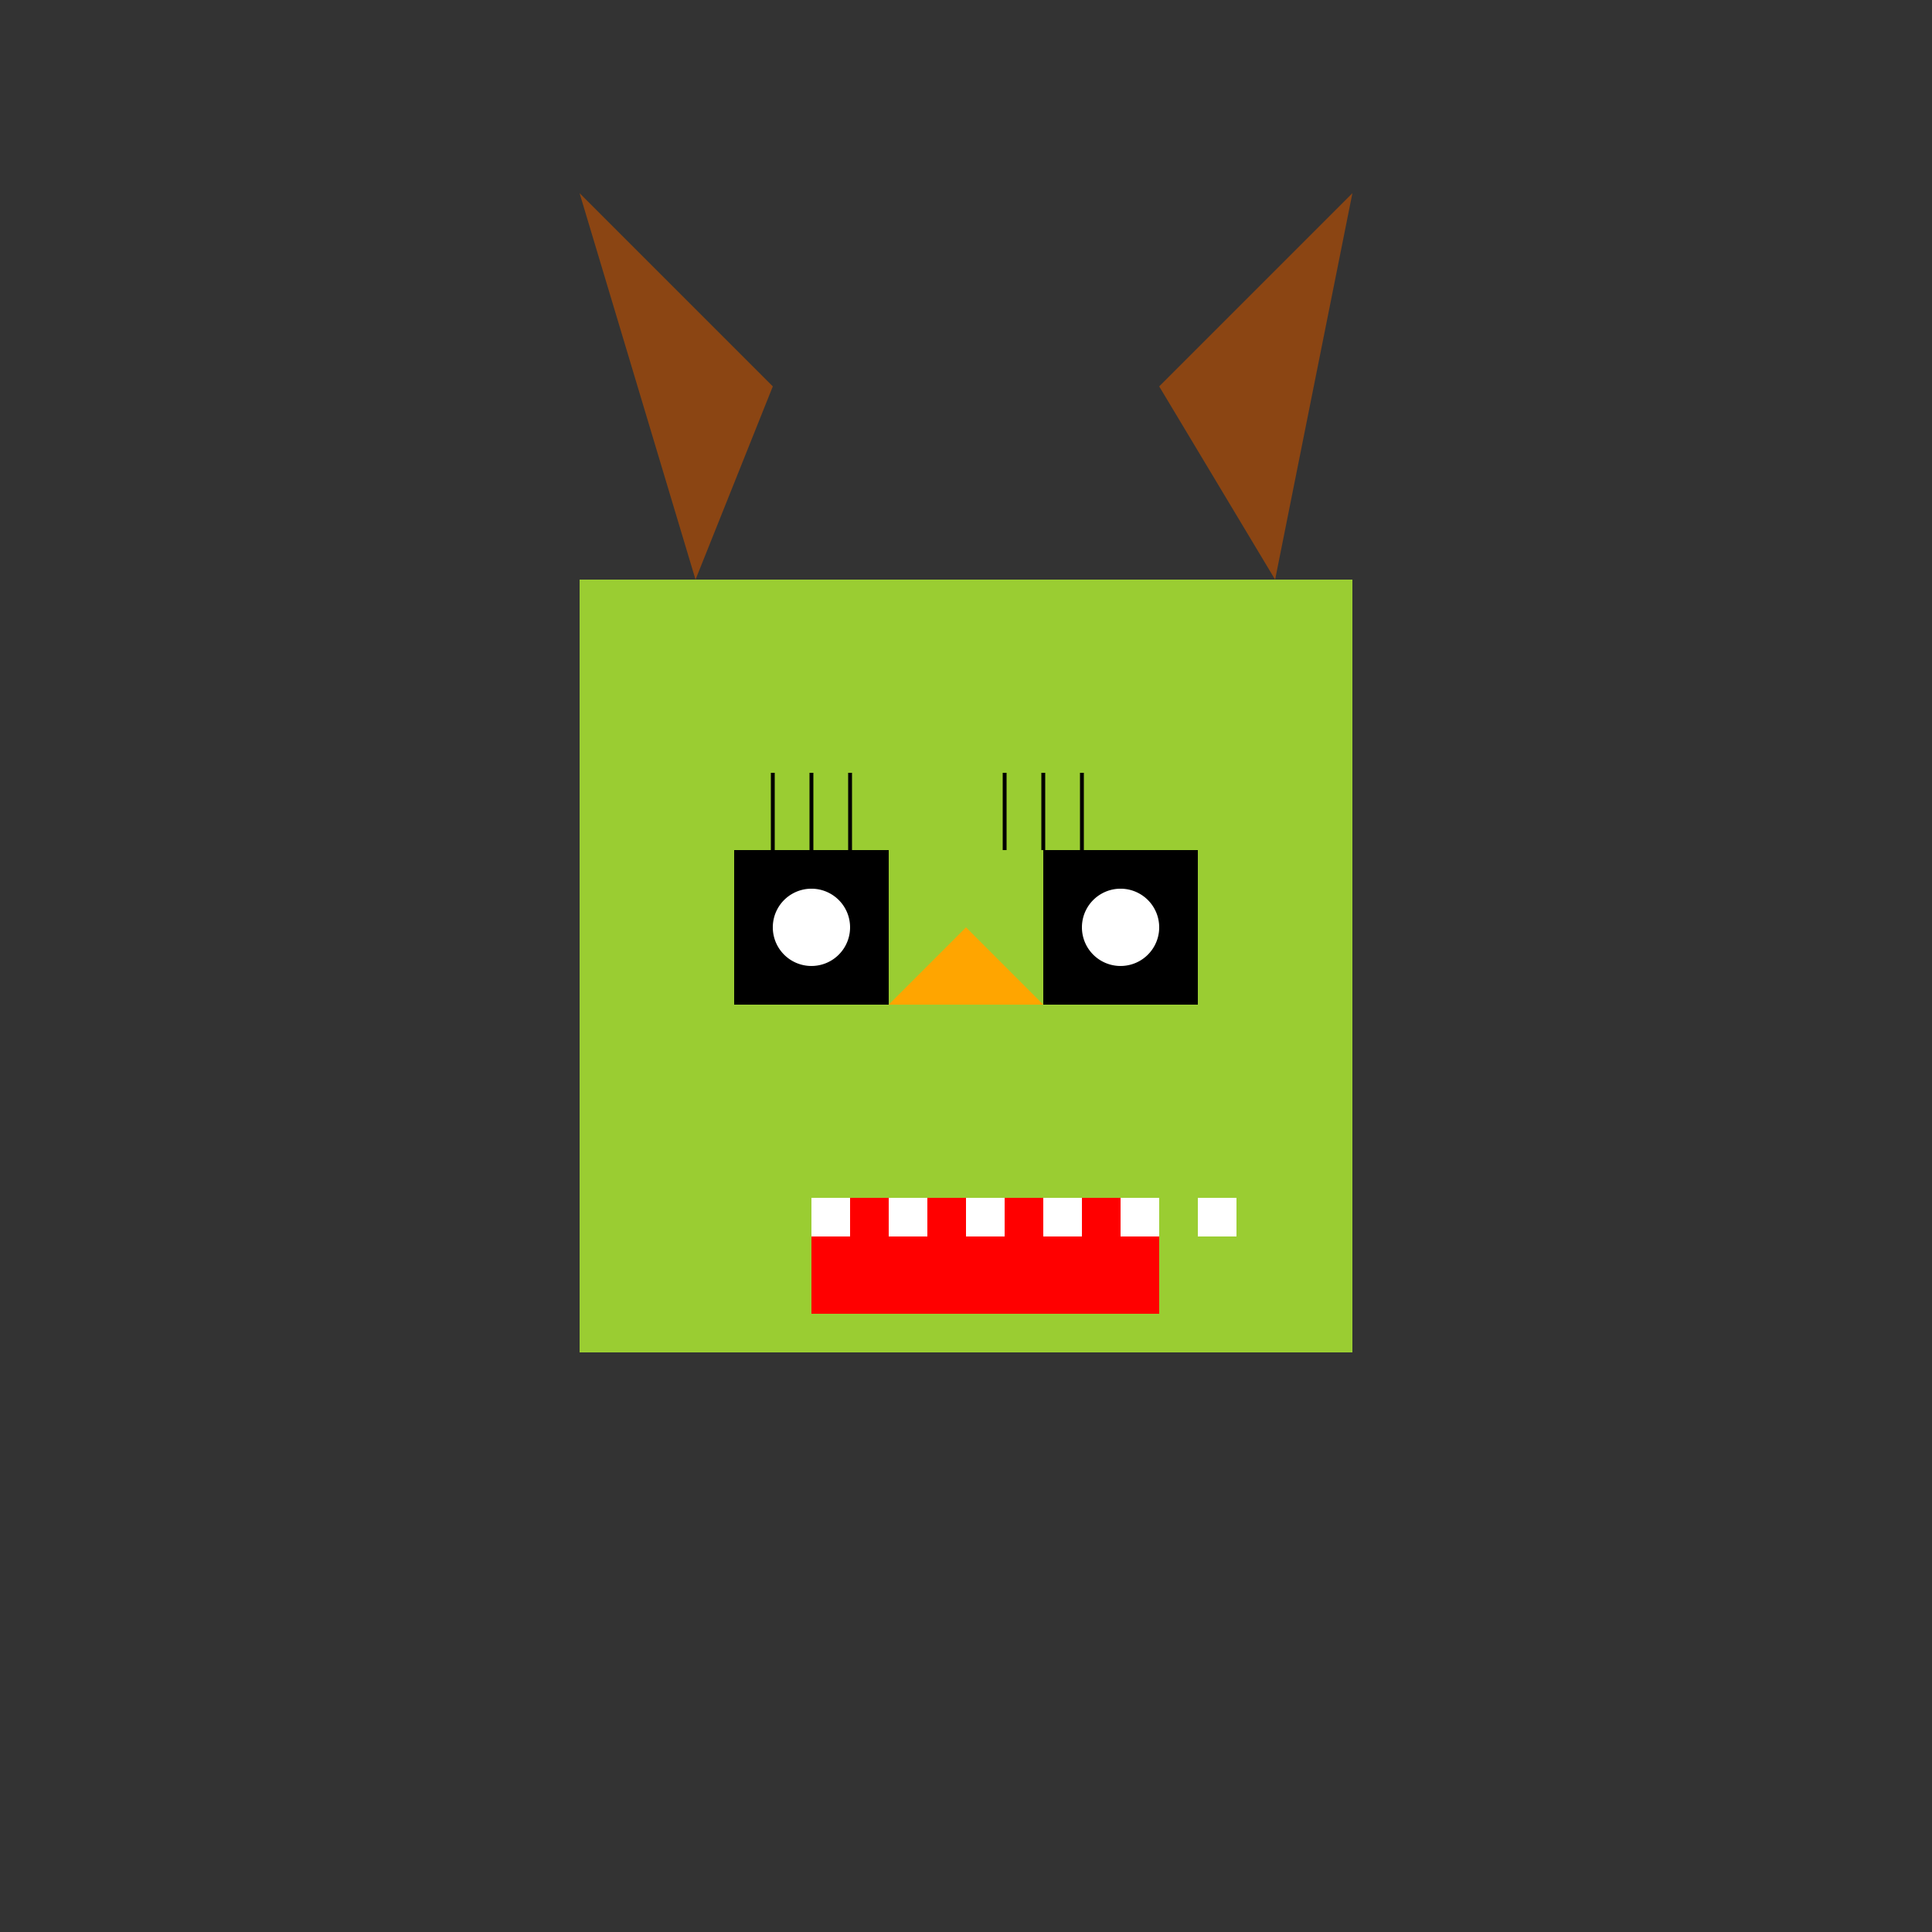 <!--

Generated by DrawGPT.
Free, open source, AI generated images in SVG, PNG, and HTML Canvas format.
https://drawgpt.ai

Created: 2023-09-27T15:17:41.382Z
Link: https://drawgpt.ai/prompt/105165/

-->
<svg xmlns="http://www.w3.org/2000/svg" xmlns:xlink="http://www.w3.org/1999/xlink" width="500" height="500"><rect width="100%" height="100%" fill="#333333" stroke="none"/><defs/><g><rect fill="#9ACD32" stroke="none" x="150" y="150" width="200" height="200"/><rect fill="#000000" stroke="none" x="190" y="220" width="40" height="40"/><rect fill="#000000" stroke="none" x="270" y="220" width="40" height="40"/><rect fill="#FF0000" stroke="none" x="210" y="310" width="90" height="30"/><rect fill="#FFFFFF" stroke="none" x="210" y="310" width="10" height="10"/><rect fill="#FFFFFF" stroke="none" x="230" y="310" width="10" height="10"/><rect fill="#FFFFFF" stroke="none" x="250" y="310" width="10" height="10"/><rect fill="#FFFFFF" stroke="none" x="270" y="310" width="10" height="10"/><rect fill="#FFFFFF" stroke="none" x="290" y="310" width="10" height="10"/><rect fill="#FFFFFF" stroke="none" x="310" y="310" width="10" height="10"/><path fill="#8B4513" stroke="none" paint-order="stroke fill markers" d=" M 180 150 L 150 50 L 200 100 Z"/><path fill="#8B4513" stroke="none" paint-order="stroke fill markers" d=" M 330 150 L 350 50 L 300 100 Z"/><path fill="#FFA500" stroke="none" paint-order="stroke fill markers" d=" M 250 240 L 230 260 L 270 260 Z"/><path fill="#FFFFFF" stroke="none" paint-order="stroke fill markers" d=" M 220 240 A 10 10 0 1 1 220 239.99 Z"/><path fill="#FFFFFF" stroke="none" paint-order="stroke fill markers" d=" M 300 240 A 10 10 0 1 1 300 239.99 Z"/><path fill="none" stroke="#000000" paint-order="fill stroke markers" d=" M 200 220 L 200 200" stroke-miterlimit="10" stroke-dasharray=""/><path fill="none" stroke="#000000" paint-order="fill stroke markers" d=" M 210 220 L 210 200" stroke-miterlimit="10" stroke-dasharray=""/><path fill="none" stroke="#000000" paint-order="fill stroke markers" d=" M 220 220 L 220 200" stroke-miterlimit="10" stroke-dasharray=""/><path fill="none" stroke="#000000" paint-order="fill stroke markers" d=" M 260 220 L 260 200" stroke-miterlimit="10" stroke-dasharray=""/><path fill="none" stroke="#000000" paint-order="fill stroke markers" d=" M 270 220 L 270 200" stroke-miterlimit="10" stroke-dasharray=""/><path fill="none" stroke="#000000" paint-order="fill stroke markers" d=" M 280 220 L 280 200" stroke-miterlimit="10" stroke-dasharray=""/></g></svg>
